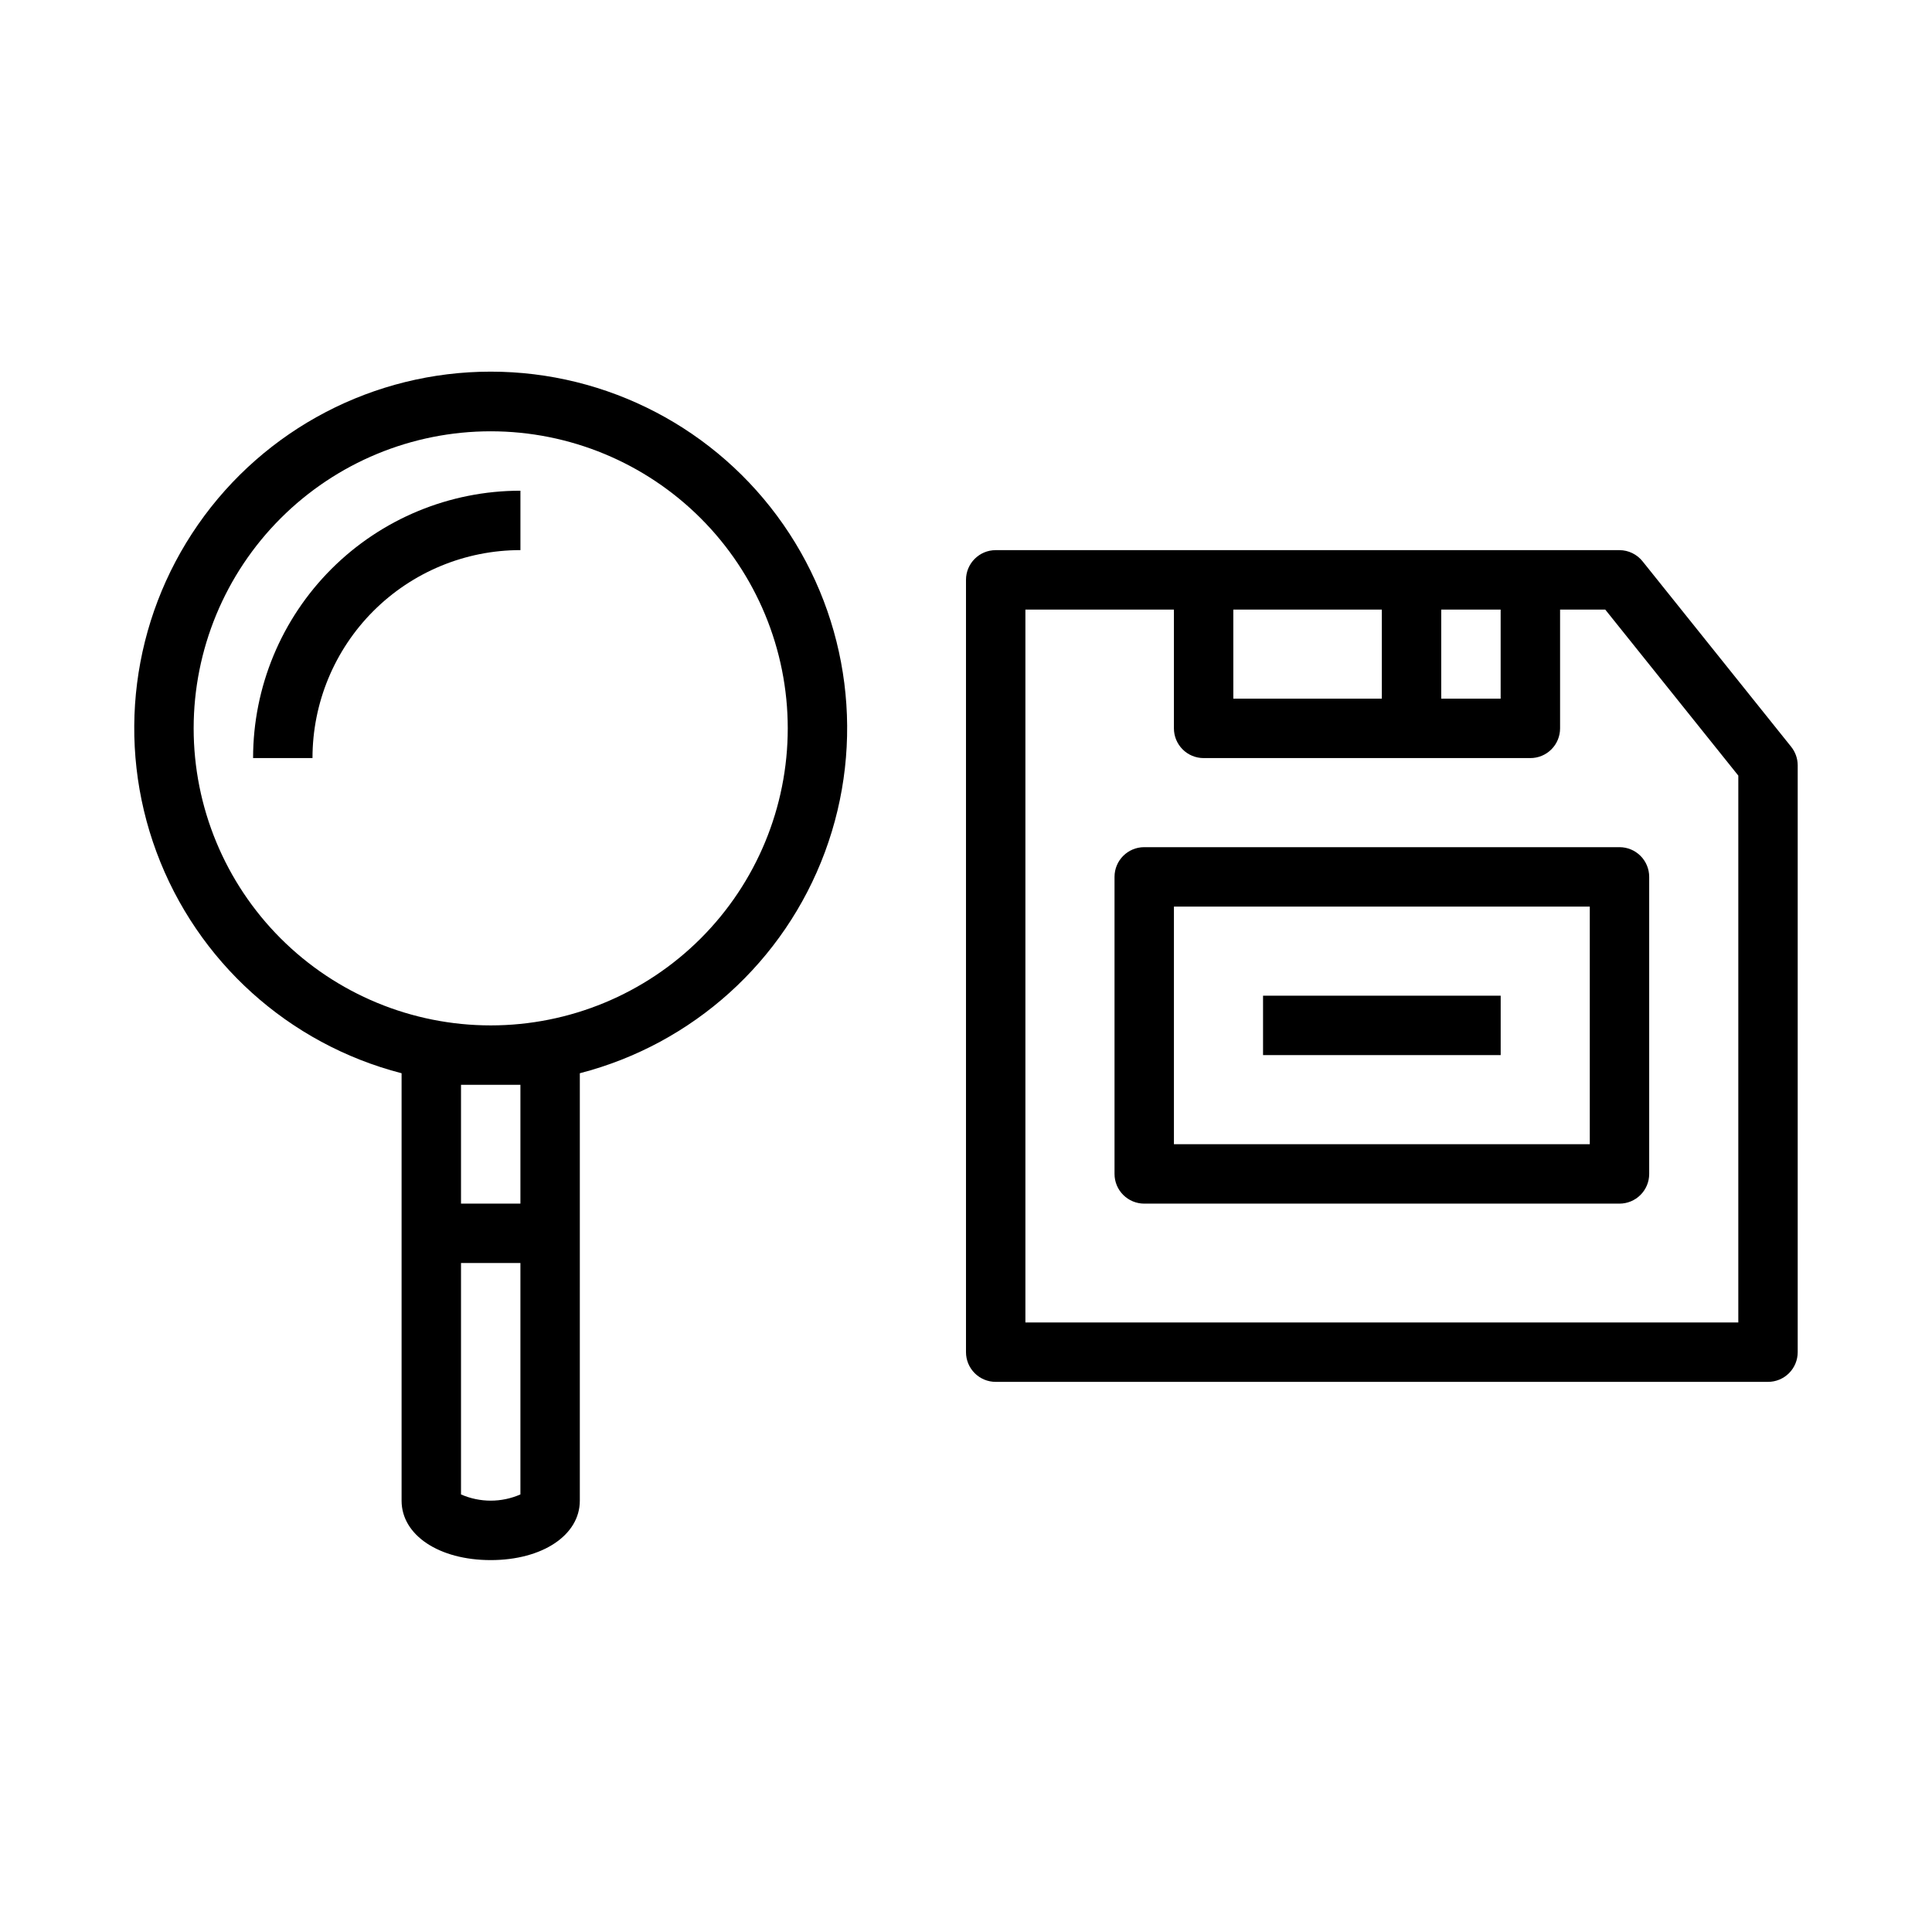 <?xml version="1.0" encoding="UTF-8"?>
<!-- Uploaded to: SVG Repo, www.svgrepo.com, Generator: SVG Repo Mixer Tools -->
<svg fill="#000000" width="800px" height="800px" version="1.1" viewBox="144 144 512 512" xmlns="http://www.w3.org/2000/svg">
 <g>
  <path d="m297.66 428.42c29.938-7.731 54.199-29.625 64.953-58.617 10.75-28.992 6.633-61.414-11.027-86.797-17.656-25.383-46.621-40.516-77.543-40.516s-59.887 15.133-77.547 40.516c-17.656 25.383-21.777 57.805-11.023 86.797 10.754 28.992 35.012 50.887 64.953 58.617v113.28c0 9.133 9.918 15.742 23.617 15.742s23.617-6.613 23.617-15.742zm-15.746 111.62c-5.016 2.199-10.727 2.199-15.742 0v-61.324h15.742zm0-77.066h-15.742v-31.488h7.871 7.871zm-7.871-47.23v-0.004c-20.879 0-40.902-8.293-55.664-23.055-14.762-14.766-23.059-34.789-23.059-55.664 0-20.879 8.297-40.902 23.059-55.664 14.762-14.762 34.785-23.059 55.664-23.059s40.898 8.297 55.664 23.059c14.762 14.762 23.055 34.785 23.055 55.664 0 20.875-8.293 40.898-23.055 55.664-14.766 14.762-34.785 23.055-55.664 23.055z"/>
  <path d="m211.07 344.89h15.742c0-14.613 5.809-28.629 16.141-38.965 10.336-10.332 24.352-16.141 38.965-16.141v-15.742c-18.789 0-36.809 7.465-50.098 20.75-13.285 13.285-20.75 31.309-20.75 50.098z"/>
  <path d="m620.41 502.34v-155.55c-0.008-1.777-0.621-3.496-1.73-4.883l-39.359-49.121c-1.484-1.879-3.746-2.981-6.141-2.992h-165.31c-4.348 0-7.871 3.527-7.871 7.875v204.67c0 2.086 0.828 4.09 2.305 5.566 1.477 1.477 3.477 2.305 5.566 2.305h204.67c2.09 0 4.09-0.828 5.566-2.305 1.477-1.477 2.305-3.481 2.305-5.566zm-94.465-196.8h15.742v23.617l-15.742-0.004zm-55.105 0h39.359v23.617l-39.355-0.004zm133.83 188.93h-188.93v-188.93h39.359v31.488c0 2.086 0.832 4.09 2.309 5.566 1.473 1.477 3.477 2.305 5.566 2.305h86.59c2.09 0 4.09-0.828 5.566-2.305 1.477-1.477 2.305-3.481 2.305-5.566v-31.488h11.965l35.27 44.004z"/>
  <path d="m439.36 376.38v78.719c0 2.09 0.828 4.09 2.305 5.566 1.477 1.477 3.481 2.309 5.566 2.309h125.95c2.086 0 4.09-0.832 5.566-2.309 1.477-1.477 2.305-3.477 2.305-5.566v-78.719c0-2.09-0.828-4.09-2.305-5.566-1.477-1.477-3.481-2.305-5.566-2.305h-125.95c-4.348 0-7.871 3.523-7.871 7.871zm15.742 7.871h110.21v62.977h-110.21z"/>
  <path d="m478.72 407.87h62.977v15.742h-62.977z"/>
 </g>
</svg>